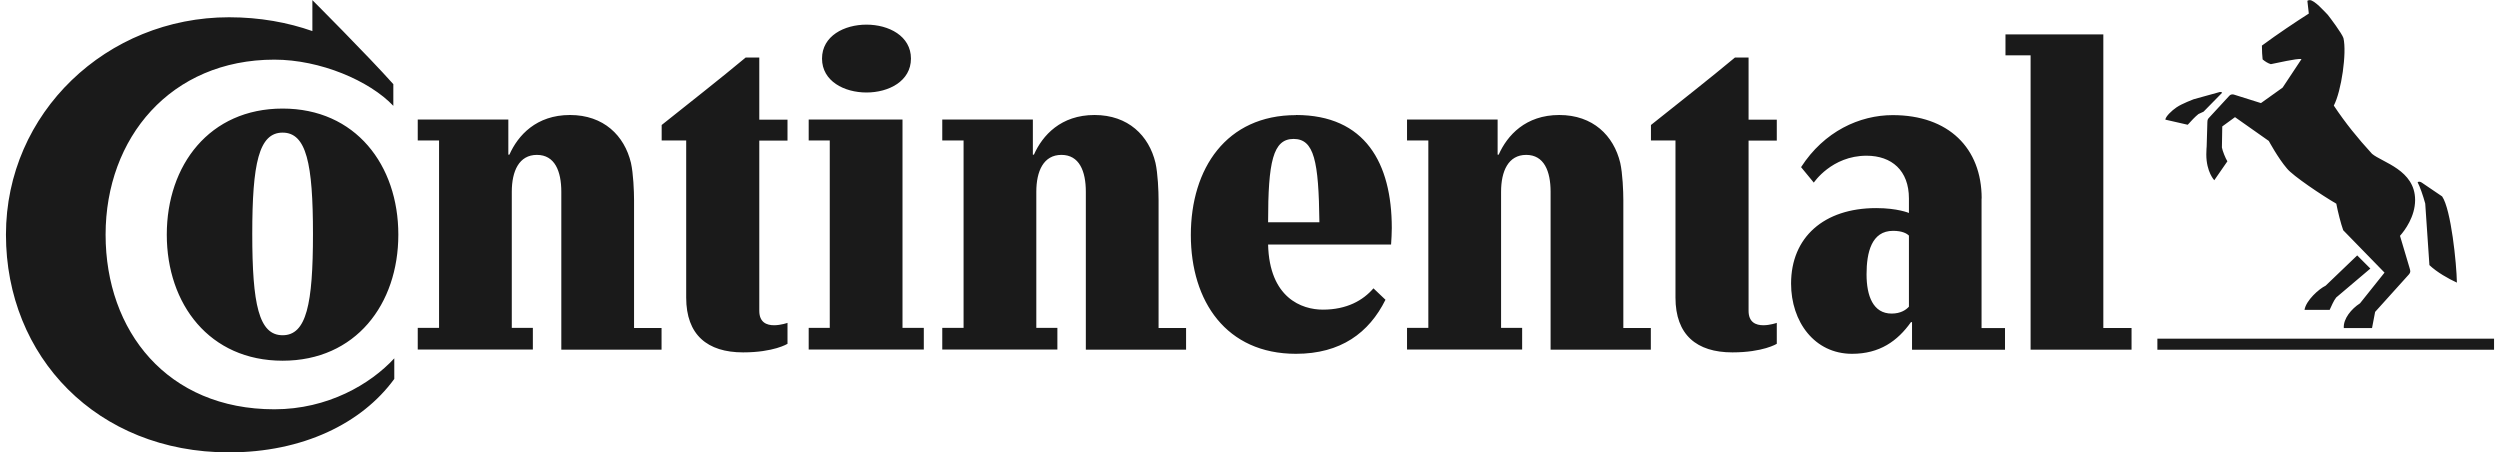 <?xml version="1.0" encoding="UTF-8"?>
<svg id="Layer_1" xmlns="http://www.w3.org/2000/svg" version="1.1" viewBox="0 0 210 38">
  <!-- Generator: Adobe Illustrator 29.7.1, SVG Export Plug-In . SVG Version: 2.1.1 Build 8)  -->
  <defs>
    <style>
      .st0 {
        fill: #1a1a1a;
      }
    </style>
  </defs>
  <path class="st0" d="M8.87,19.71c0-8.13,5.47-14.7,14.18-14.7,3.85,0,7.99,1.77,9.99,3.88v-1.82c-2.14-2.4-6.8-7.06-6.8-7.06v2.6c-2.05-.72-4.4-1.16-7-1.16C8.98,1.45.5,9.46.5,19.71s7.64,18.29,18.73,18.29c6.19,0,11.17-2.43,13.89-6.17v-1.73c-2,2.17-5.59,4.28-10.07,4.28-9,0-14.18-6.57-14.18-14.67ZM23.74,9.12c-6.14,0-9.73,4.75-9.73,10.59s3.59,10.59,9.73,10.59,9.72-4.75,9.72-10.59-3.59-10.59-9.72-10.59ZM23.74,28.16c-2,0-2.55-2.6-2.55-8.51s.55-8.51,2.55-8.51,2.55,2.6,2.55,8.51-.55,8.51-2.55,8.51ZM53.26,16.81c0-.75-.06-2.23-.26-3.13-.55-2.29-2.29-4.02-5.12-4.02s-4.37,1.71-5.09,3.33h-.09v-2.95h-7.61v1.76h1.79v15.74h-1.79v1.82h9.67v-1.82h-1.77v-11.43c0-1.74.61-3.1,2.11-3.1s2.05,1.36,2.05,3.1v13.26h8.42v-1.82h-2.31v-10.74ZM63.77,4.83h-1.13c-2.11,1.76-4.78,3.85-7.06,5.67v1.3h2.06v13.2c0,3.12,1.77,4.6,4.78,4.6,2.58,0,3.73-.72,3.73-.72v-1.76s-.55.2-1.13.2c-.61,0-1.24-.23-1.24-1.21v-14.3h2.37v-1.76h-2.37v-5.21ZM75.8,10.04h-7.87v1.76h1.77v15.74h-1.77v1.82h9.67v-1.82h-1.79V10.04ZM76.52,4.92c0-3.8-7.47-3.8-7.47,0s7.47,3.8,7.47,0ZM97.32,16.81c0-.75-.06-2.23-.26-3.13-.55-2.29-2.29-4.02-5.12-4.02s-4.37,1.71-5.09,3.33h-.09v-2.95h-7.61v1.76h1.79v15.74h-1.79v1.82h9.67v-1.82h-1.77v-11.43c0-1.74.61-3.1,2.11-3.1s2.05,1.36,2.05,3.1v13.26h8.42v-1.82h-2.31v-10.74ZM108.86,9.67c-5.85,0-8.83,4.49-8.83,10.07s2.98,9.98,8.83,9.98c3.76,0,6.14-1.76,7.52-4.54l-1.01-.96c-.87,1.01-2.23,1.79-4.25,1.79-1.77,0-4.49-.98-4.6-5.47h10.33c.03-.35.06-1.04.06-1.39,0-5.44-2.23-9.49-8.05-9.49ZM106.52,18.67c0-5.09.41-7,2.14-7s2.11,1.85,2.17,7h-4.31ZM136.36,16.81c0-.75-.06-2.23-.26-3.13-.55-2.29-2.29-4.02-5.12-4.02s-4.37,1.71-5.09,3.33h-.09v-2.95h-7.61v1.76h1.79v15.74h-1.79v1.82h9.67v-1.82h-1.77v-11.43c0-1.74.61-3.1,2.11-3.1s2.05,1.36,2.05,3.1v13.26h8.42v-1.82h-2.31v-10.74ZM146.87,4.83h-1.13c-2.11,1.76-4.78,3.85-7.06,5.67v1.3h2.06v13.2c0,3.12,1.77,4.6,4.78,4.6,2.58,0,3.73-.72,3.73-.72v-1.76s-.55.2-1.13.2c-.61,0-1.24-.23-1.24-1.21v-14.3h2.37v-1.76h-2.37v-5.21ZM166.46,16.67c0-4.23-2.78-7-7.47-7-2.78,0-5.76,1.36-7.7,4.37l1.07,1.3s1.5-2.26,4.43-2.26c2.11,0,3.56,1.24,3.56,3.59v1.22s-.95-.41-2.75-.41c-4.4,0-7.15,2.46-7.15,6.34,0,3.21,1.97,5.9,5.12,5.9,2.32,0,3.82-1.07,4.95-2.66h.09v2.32h7.81v-1.82h-1.97v-10.88ZM160.35,25.76c-.23.26-.69.58-1.45.58-1.56,0-2.11-1.48-2.11-3.3s.41-3.65,2.23-3.65c.78,0,1.16.23,1.33.4v5.96ZM176.68,2.89h-8.22v1.76h2.11v24.72h8.48v-1.82h-2.37V2.89ZM204.06,22.26c.64.61,1.62,1.16,2.32,1.48-.03-1.62-.49-6.14-1.24-7.24,0,0-1.48-1.01-1.71-1.16-.23-.15-.35-.03-.35-.03.2.38.46,1.13.64,1.79l.35,5.15ZM185.42,10.25l-.06,2.05s-.03.32-.03.67c0,1.48.67,2.17.67,2.17l1.1-1.59c-.15-.23-.41-.87-.46-1.16,0-.06.03-1.77.03-1.77l1.07-.78,2.84,2s.78,1.45,1.53,2.32c.49.61,2.95,2.26,4.14,2.95.12.64.38,1.68.58,2.23l3.47,3.56-2.06,2.58c-.72.46-1.42,1.3-1.36,2.08h2.37l.26-1.36,2.84-3.15c.14-.17.14-.26.06-.52l-.81-2.72c.41-.46,1.27-1.62,1.27-3.01,0-2.52-2.75-3.15-3.62-3.88-1.22-1.33-2.23-2.58-3.21-4.05.64-1.22,1.1-4.43.81-5.67-.12-.38-1.16-1.77-1.33-1.97-.26-.26-1.1-1.22-1.5-1.22-.09,0-.17.03-.2.06l.12,1.07c-1.13.72-2.61,1.71-3.94,2.69,0,.37.03.95.06,1.16.2.17.43.32.69.4.52-.09,2.14-.49,2.58-.43l-1.59,2.4-1.82,1.3-2.29-.72c-.14-.03-.29,0-.38.12l-1.68,1.82c-.09.09-.15.17-.15.38ZM184.67,9.58l.43-.2,1.56-1.59s-.06-.09-.2-.06c-.09.03-2.2.61-2.2.61,0,0-.98.37-1.42.67-.43.29-.93.78-.95,1.04l1.88.43c.29-.32.61-.67.9-.9ZM198.01,21.45l-2.66,2.55c-.55.26-1.65,1.24-1.77,2.03h2.11c.14-.29.32-.75.55-1.04l2.87-2.43-1.1-1.1ZM181.22,28.45v.93h28.28v-.93h-28.28Z"/>
</svg>